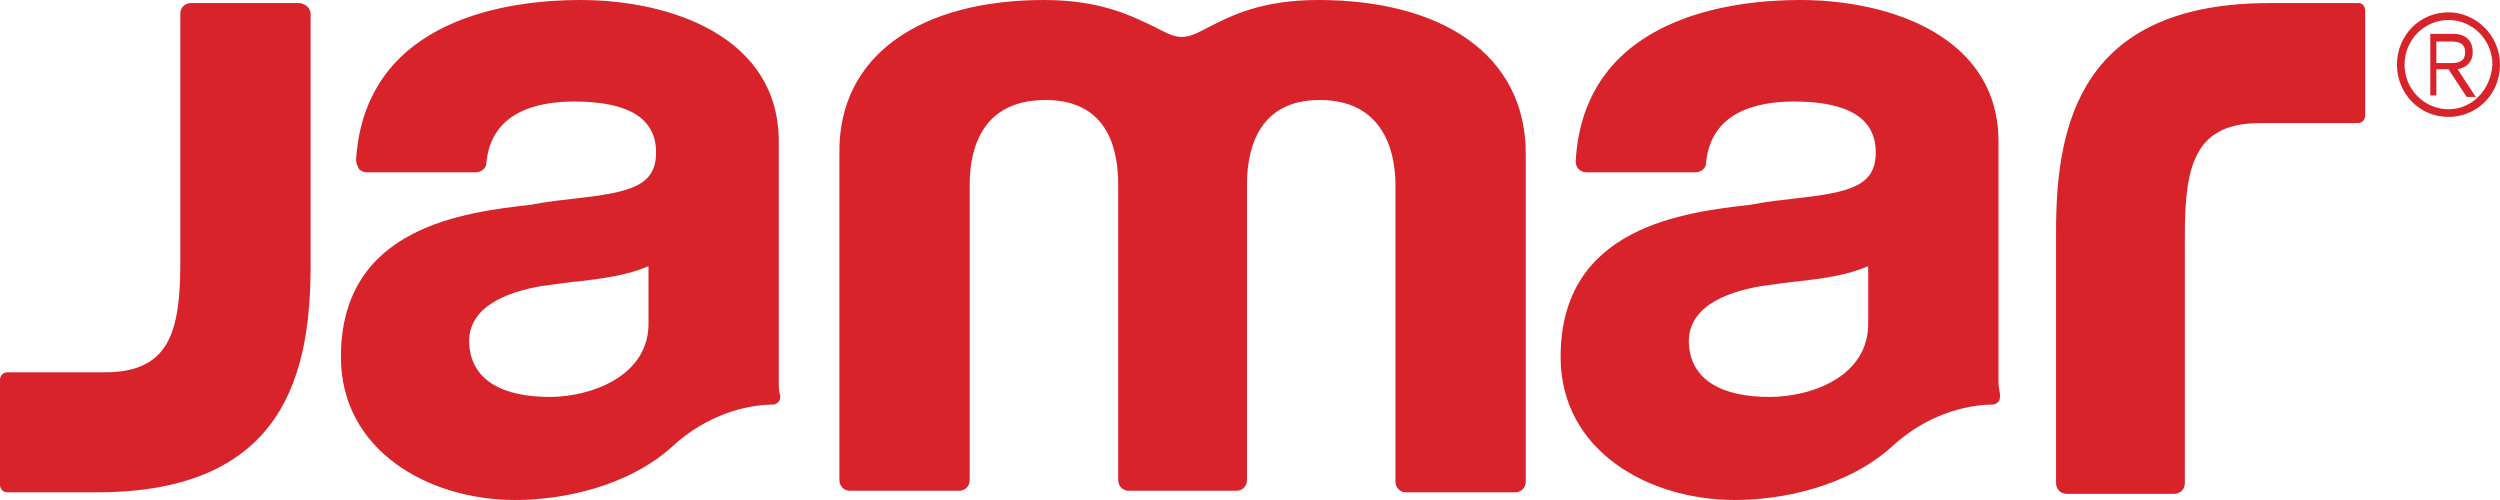 <svg width="160" height="32" viewBox="0 0 160 32" fill="none" xmlns="http://www.w3.org/2000/svg">
<path d="M49.842 9.058C49.842 2.363 42.958 0 37.139 0C32.97 0 23.37 0.985 22.788 10.24C22.788 10.437 22.885 10.634 22.982 10.831C23.079 10.929 23.273 11.028 23.467 11.028H30.448C30.836 11.028 31.127 10.732 31.127 10.437C31.418 7.188 34.327 6.498 36.752 6.498C40.242 6.498 41.988 7.582 41.988 9.748C41.988 11.914 40.339 12.308 36.849 12.701C35.976 12.8 35.006 12.899 34.036 13.095C29.77 13.588 21.818 14.474 21.818 22.843C21.818 28.849 27.442 32 32.97 32C36.073 32 40.242 31.114 43.054 28.554C45.188 26.585 47.709 25.895 49.455 25.895C49.648 25.895 49.745 25.797 49.842 25.698C49.939 25.6 49.939 25.403 49.939 25.305C49.842 25.108 49.842 24.812 49.842 24.419V9.058ZM35.2 25.403C32.097 25.403 30.352 24.32 30.061 22.351C29.673 19.692 32.388 18.708 34.618 18.314C35.297 18.215 36.073 18.117 36.849 18.018H36.946C38.594 17.822 40.145 17.625 41.503 17.034V20.578C41.6 24.123 37.721 25.403 35.2 25.403ZM19.879 0.886V16.935C19.879 23.729 18.327 31.508 6.206 31.508H0.485C0.194 31.508 0 31.311 0 31.015V24.32C0 24.025 0.194 23.828 0.485 23.828H6.691C10.764 23.828 11.539 21.366 11.539 16.837V0.886C11.539 0.492 11.83 0.197 12.218 0.197H19.103C19.491 0.197 19.879 0.492 19.879 0.886ZM97.648 9.846V30.819C97.648 31.212 97.358 31.508 96.97 31.508H89.988C89.6 31.508 89.309 31.212 89.309 30.819V11.815C89.309 10.338 88.921 6.4 84.461 6.4C80.291 6.4 79.806 9.945 79.806 11.815V30.72C79.806 31.114 79.515 31.409 79.127 31.409H72.242C71.855 31.409 71.564 31.114 71.564 30.72V11.815C71.564 9.846 71.079 6.4 66.909 6.4C62.352 6.4 62.061 10.338 62.061 11.815V30.72C62.061 31.114 61.77 31.409 61.382 31.409H54.4C54.012 31.409 53.721 31.114 53.721 30.72V9.846C53.624 3.446 59.055 0 66.812 0C70.4 0 72.339 0.985 73.794 1.674C74.57 2.068 75.055 2.363 75.636 2.363C76.218 2.363 76.703 2.068 77.479 1.674C78.836 0.985 80.776 0 84.364 0C92.218 0 97.648 3.446 97.648 9.846ZM127.903 9.058C127.903 2.363 121.018 0 115.2 0C111.03 0 101.43 0.985 100.848 10.24C100.848 10.437 100.848 10.634 101.042 10.831C101.139 10.929 101.333 11.028 101.527 11.028H108.509C108.897 11.028 109.188 10.732 109.188 10.437C109.479 7.188 112.388 6.498 114.812 6.498C118.303 6.498 120.048 7.582 120.048 9.748C120.048 11.914 118.4 12.308 114.909 12.701C114.036 12.8 113.067 12.899 112.097 13.095C107.83 13.588 99.879 14.474 99.879 22.843C99.879 28.849 105.503 32 111.03 32C114.133 32 118.303 31.114 121.115 28.554C123.248 26.585 125.77 25.895 127.515 25.895C127.709 25.895 127.806 25.797 127.903 25.698C128 25.6 128 25.403 128 25.305C128 25.108 127.903 24.812 127.903 24.419V9.058ZM113.261 25.403C110.158 25.403 108.412 24.32 108.121 22.351C107.733 19.692 110.448 18.708 112.679 18.314C113.358 18.215 114.133 18.117 114.909 18.018H115.006C116.655 17.822 118.206 17.625 119.564 17.034V20.578C119.661 24.123 115.879 25.403 113.261 25.403ZM151.37 0.689V7.385C151.37 7.68 151.176 7.877 150.885 7.877H144.679C140.606 7.877 139.83 10.338 139.83 14.966V30.917C139.83 31.311 139.539 31.606 139.152 31.606H132.267C131.879 31.606 131.588 31.311 131.588 30.917V14.769C131.588 7.975 133.139 0.197 145.261 0.197H150.982C151.176 0.197 151.37 0.394 151.37 0.689ZM157.285 4.431C157.867 4.332 158.255 3.938 158.255 3.348C158.255 2.56 157.77 2.166 156.994 2.166H155.539V6.105H155.927V4.431H156.703L157.867 6.203H158.448L157.285 4.431ZM155.927 2.658H156.897C157.479 2.658 157.77 2.855 157.77 3.348C157.77 3.84 157.479 4.037 156.897 4.037H155.927V2.658ZM156.703 0.788C154.861 0.788 153.406 2.265 153.406 4.135C153.406 6.006 154.861 7.483 156.703 7.483C158.545 7.483 160 6.006 160 4.135C160 2.265 158.449 0.788 156.703 0.788ZM156.703 6.991C155.152 6.991 153.891 5.711 153.891 4.135C153.891 2.56 155.152 1.28 156.703 1.28C158.255 1.28 159.515 2.56 159.515 4.135C159.418 5.711 158.255 6.991 156.703 6.991Z" fill="#D8232A"/>
</svg>
